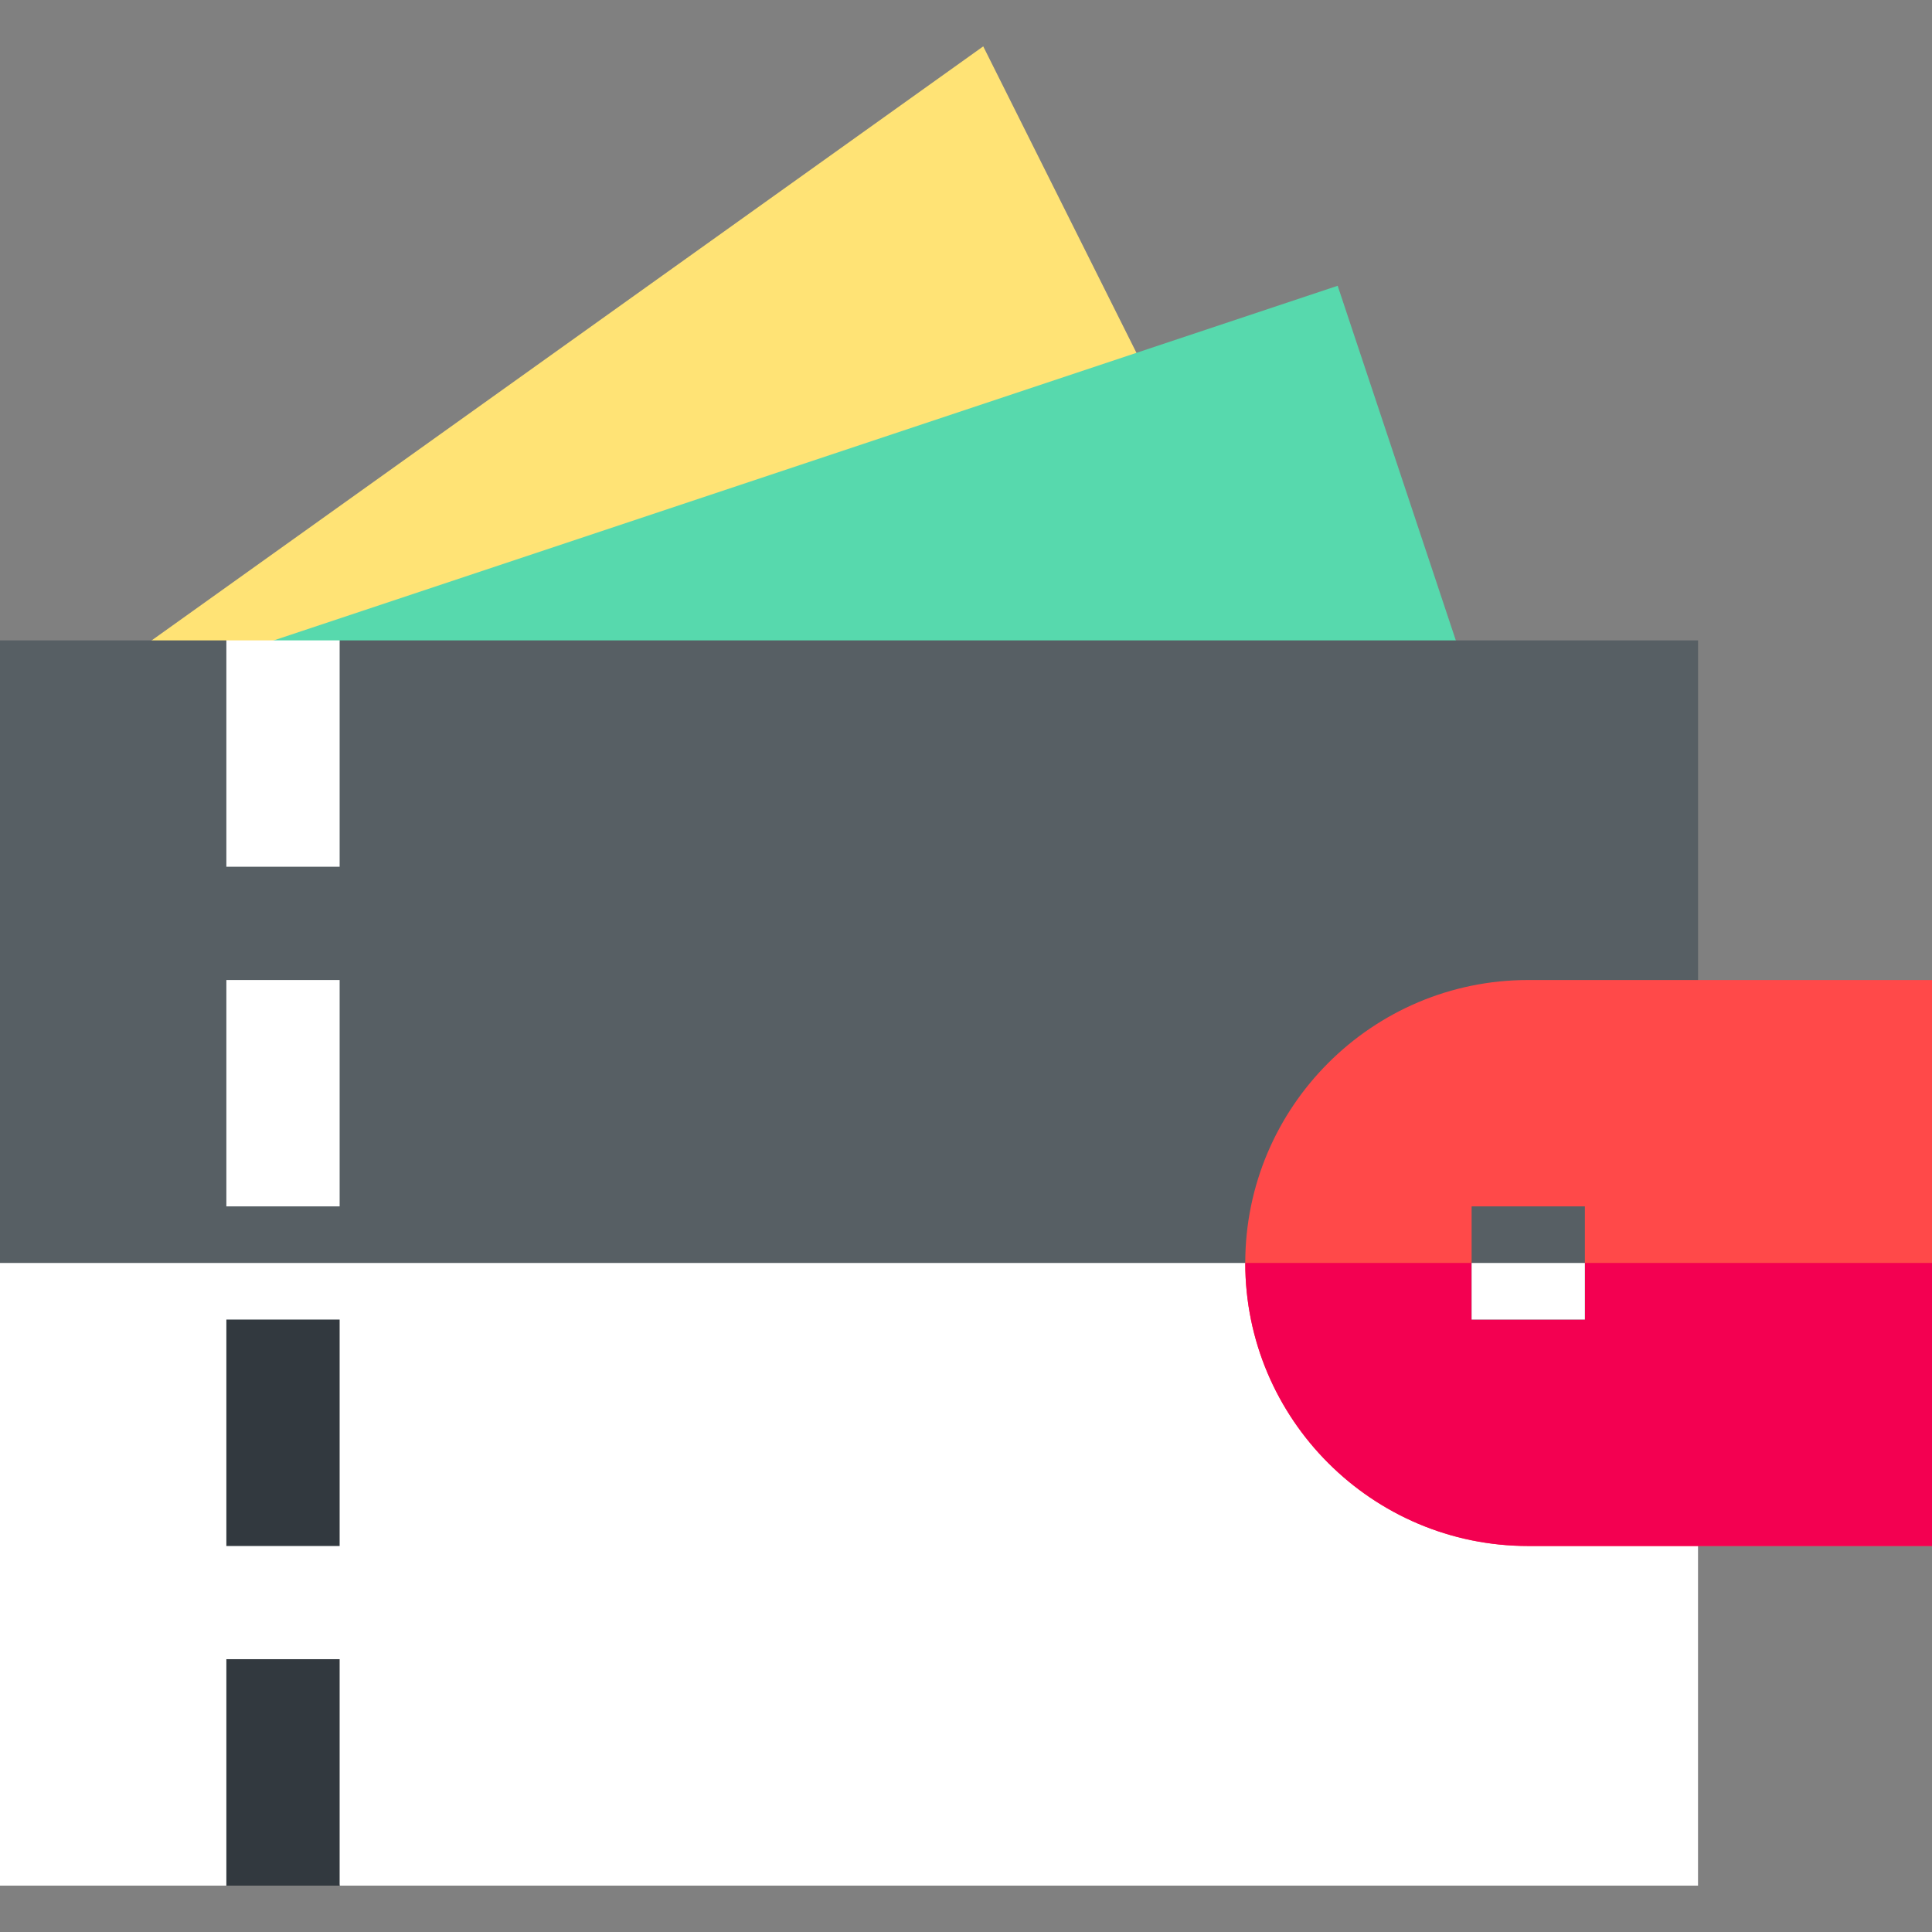 <?xml version="1.0" encoding="UTF-8"?>
<svg xmlns="http://www.w3.org/2000/svg" width="24" height="24" viewBox="0 0 24 24" fill="none">
  <rect x="0" y="0" width="24" height="24" fill="#808080" stroke="none"/>
  <g clip-path="url(#clip0_5080_9299)">
    <path d="M12.214 0.576L1.701 8.086L2.518 9.23L14.39 4.928L12.214 0.576Z" fill="#FFE375"></path>
    <path d="M16.617 3.55L3.293 7.991L3.738 9.325L18.245 8.436L16.617 3.55Z" fill="#57D9AD"></path>
    <path d="M21.094 7.955V23.424H4.219L3.516 20.611L2.812 23.424H0V7.955H2.812L3.516 10.767L4.219 7.955H21.094Z" fill="#575F64"></path>
    <path d="M21.094 15.689V23.424H4.219L3.516 20.611L2.812 23.424H0V15.689H21.094Z" fill="white"></path>
    <path d="M18.984 12.174C17.046 12.174 15.469 13.751 15.469 15.689C15.469 17.628 17.046 19.205 18.984 19.205H24V12.174H18.984Z" fill="#FF4949"></path>
    <path d="M24 15.689V19.205H18.984C17.046 19.205 15.469 17.628 15.469 15.689H24Z" fill="#F30051"></path>
    <path d="M18.281 14.986H19.688V16.392H18.281V14.986Z" fill="#575F64"></path>
    <path d="M18.281 15.689H19.688V16.392H18.281V15.689Z" fill="white"></path>
    <path d="M2.812 12.174H4.219V14.986H2.812V12.174Z" fill="white"></path>
    <path d="M2.812 16.392H4.219V19.205H2.812V16.392Z" fill="#32393F"></path>
    <path d="M2.812 20.611H4.219V23.424H2.812V20.611Z" fill="#32393F"></path>
    <path d="M2.812 7.955H4.219V10.767H2.812V7.955Z" fill="white"></path>
  </g>
  <defs>
    <clipPath id="clip0_5080_9299">
      <rect width="24" height="24" fill="white"></rect>
    </clipPath>
  </defs>
</svg>
